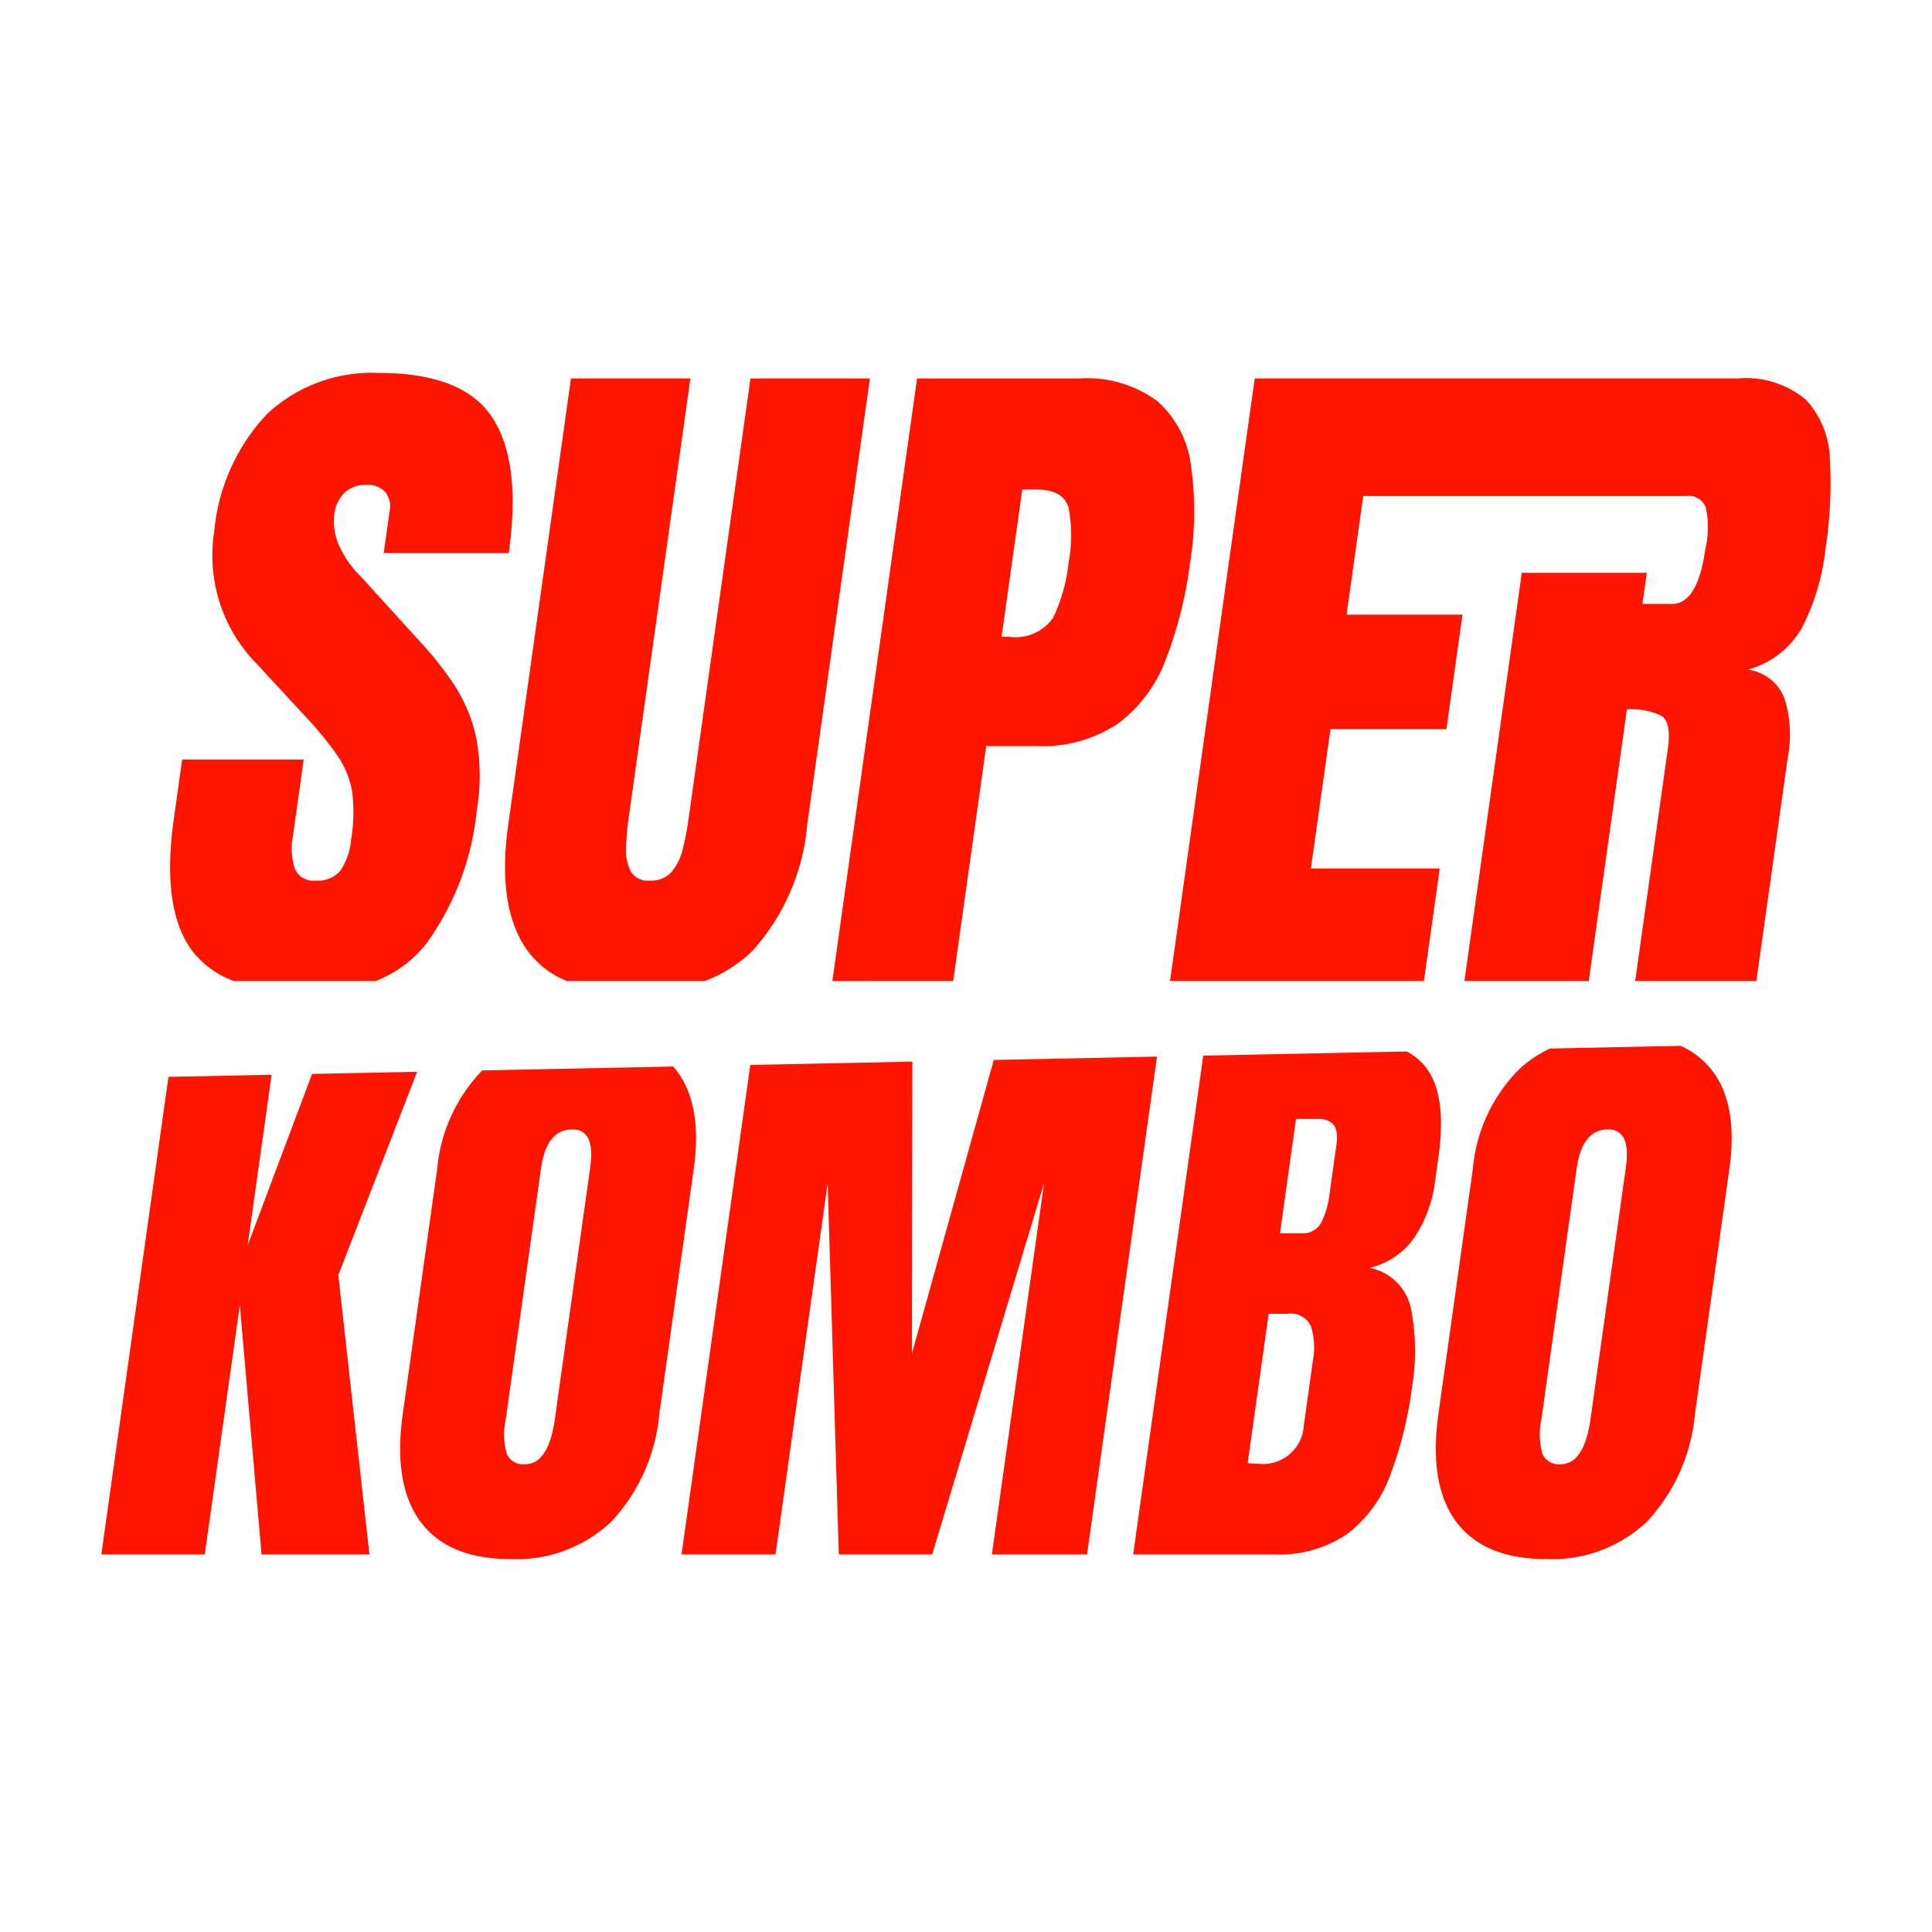 <?xml version="1.0" encoding="UTF-8"?> <svg xmlns="http://www.w3.org/2000/svg" viewBox="0 0 100 100"> <defs> <style>.cls-1{fill:#ff1400;}</style> </defs> <g id="Cute_Sushi" data-name="Cute Sushi"> <path class="cls-1" d="M12.102,50.776h7.346a6.21,6.21,0,0,0,2.602-1.913,14.137,14.137,0,0,0,2.631-6.954,10.546,10.546,0,0,0-.036-3.732,8.067,8.067,0,0,0-1.105-2.685A17.103,17.103,0,0,0,21.824,33.3l-3.179-3.49a5.21,5.21,0,0,1-1.179-1.772,3.155,3.155,0,0,1-.16-1.432,1.874,1.874,0,0,1,.505-1.083,1.563,1.563,0,0,1,1.171-.421,1.214,1.214,0,0,1,.953.358,1.188,1.188,0,0,1,.23,1.002L19.86,28.628h6.471q.662-4.707-.848-7.016t-5.884-2.309a7.946,7.946,0,0,0-5.765,2.112,10.23,10.23,0,0,0-2.752,6.139A7.988,7.988,0,0,0,13.32,34.392l2.478,2.685a16.981,16.981,0,0,1,1.689,2.067,4.622,4.622,0,0,1,.742,1.861,8.479,8.479,0,0,1-.052,2.425,3.421,3.421,0,0,1-.566,1.647,1.539,1.539,0,0,1-1.272.501,1.034,1.034,0,0,1-1.079-.618,3.429,3.429,0,0,1-.094-1.709l.553-3.938h-6.29l-.433,3.079q-.659,4.689.964,6.837A4.78,4.78,0,0,0,12.102,50.776Z"></path> <path class="cls-1" d="M29.334,50.776h7.145a6.936,6.936,0,0,0,2.51-1.609,11.19,11.19,0,0,0,2.794-6.506l3.243-23.072H38.844L35.636,42.41a14.603,14.603,0,0,1-.295,1.522,2.891,2.891,0,0,1-.574,1.19,1.404,1.404,0,0,1-1.13.456,1.024,1.024,0,0,1-.983-.466,2.341,2.341,0,0,1-.248-1.19,12.206,12.206,0,0,1,.122-1.512L35.735,19.589H29.553l-3.243,23.072q-.604,4.296.966,6.506A4.699,4.699,0,0,0,29.334,50.776Z"></path> <path class="cls-1" d="M49.337,50.776l1.709-12.16H53.63a7.051,7.051,0,0,0,4.24-1.163,7.341,7.341,0,0,0,2.459-3.284,21.193,21.193,0,0,0,1.261-4.985,16.88,16.88,0,0,0,.051-5.119,5.323,5.323,0,0,0-1.749-3.311,6.093,6.093,0,0,0-4.021-1.163H47.466l-4.383,31.187ZM52.912,25.335h.705q1.446,0,1.698.975a7.503,7.503,0,0,1,0,2.765,8.843,8.843,0,0,1-.805,2.9,2.393,2.393,0,0,1-2.307.985H51.84Z"></path> <path class="cls-1" d="M73.702,50.776,74.52,44.952H67.851l1.014-7.213h6.001l.833-5.925H69.697l.863-6.139,16.72-.001a.94.94,0,0,1,1.004.573,4.745,4.745,0,0,1-.016,2.166q-.4,2.846-1.72,2.846H85.012l.226-1.61h-6.471L75.798,50.776H82.233l1.976-14.057a3.529,3.529,0,0,1,1.788.331q.523.331.329,1.709l-1.689,12.017h6.272L92.54,39.171a6.255,6.255,0,0,0-.179-3.034A2.367,2.367,0,0,0,90.463,34.66a4.618,4.618,0,0,0,2.785-2.13,11.67,11.67,0,0,0,1.238-4.117,22.14,22.14,0,0,0,.228-4.645A4.703,4.703,0,0,0,93.475,20.69a4.823,4.823,0,0,0-3.533-1.101H64.944l-4.383,31.187Z"></path> <polygon class="cls-1" points="21.589 55.474 16.152 55.586 12.815 64.472 14.058 55.629 8.719 55.738 5.245 80.455 10.599 80.455 12.413 67.548 13.537 80.455 19.121 80.455 17.511 66.002 21.589 55.474"></polygon> <path class="cls-1" d="M34.841,55.203l-9.88.203a8.416,8.416,0,0,0-2.334,5.113l-1.78,12.665q-.513,3.651.921,5.582T26.43,80.697a7.131,7.131,0,0,0,5.205-1.932,9.369,9.369,0,0,0,2.49-5.582l1.78-12.665q.481-3.423-.96-5.196C34.912,55.281,34.876,55.242,34.841,55.203Zm-4.293,5.225L28.72,73.441q-.33,2.349-1.554,2.348a.912.912,0,0,1-.934-.538,3.635,3.635,0,0,1-.056-1.78l1.827-12.998q.283-2.015,1.629-2.015Q30.825,58.458,30.548,60.427Z"></path> <polygon class="cls-1" points="51.438 54.862 47.203 70.047 47.222 54.949 38.836 55.121 35.276 80.455 40.141 80.455 42.84 61.245 43.415 80.455 48.249 80.455 54.039 61.245 51.339 80.455 56.265 80.455 59.886 54.689 51.438 54.862"></polygon> <path class="cls-1" d="M72.815,54.424,62.28,54.64,58.652,80.455h7.297a6.196,6.196,0,0,0,3.807-1.076,6.729,6.729,0,0,0,2.198-3.015,20.053,20.053,0,0,0,1.126-4.53,11.402,11.402,0,0,0-.046-4.083,2.715,2.715,0,0,0-2.141-2.128,3.913,3.913,0,0,0,2.288-1.53,6.72,6.72,0,0,0,1.109-3.045l.164-1.167q.458-3.257-.682-4.674A3.135,3.135,0,0,0,72.815,54.424ZM67.951,70.456l-.468,3.333a2.11,2.11,0,0,1-2.373,1.97q-.199,0-.531-.03l1.086-7.726h.994a1.131,1.131,0,0,1,1.2.659A3.709,3.709,0,0,1,67.951,70.456ZM69.181,59.2l-.377,2.682a4.341,4.341,0,0,1-.408,1.379,1.072,1.072,0,0,1-1.045.576H66.25l.832-5.923h1.132Q69.362,57.913,69.181,59.2Z"></path> <path class="cls-1" d="M86.99,54.133l-6.759.139a6.246,6.246,0,0,0-1.578,1.05,8.344,8.344,0,0,0-2.421,5.196l-1.78,12.665q-.513,3.651.921,5.582t4.662,1.932a7.131,7.131,0,0,0,5.205-1.932,9.369,9.369,0,0,0,2.49-5.582l1.78-12.665q.481-3.423-.96-5.196A4.271,4.271,0,0,0,86.99,54.133Zm-2.836,6.294L82.325,73.441q-.33,2.349-1.554,2.348a.912.912,0,0,1-.934-.538,3.631,3.631,0,0,1-.056-1.78l1.827-12.998q.283-2.015,1.629-2.015Q84.431,58.458,84.154,60.427Z"></path> </g> </svg> 